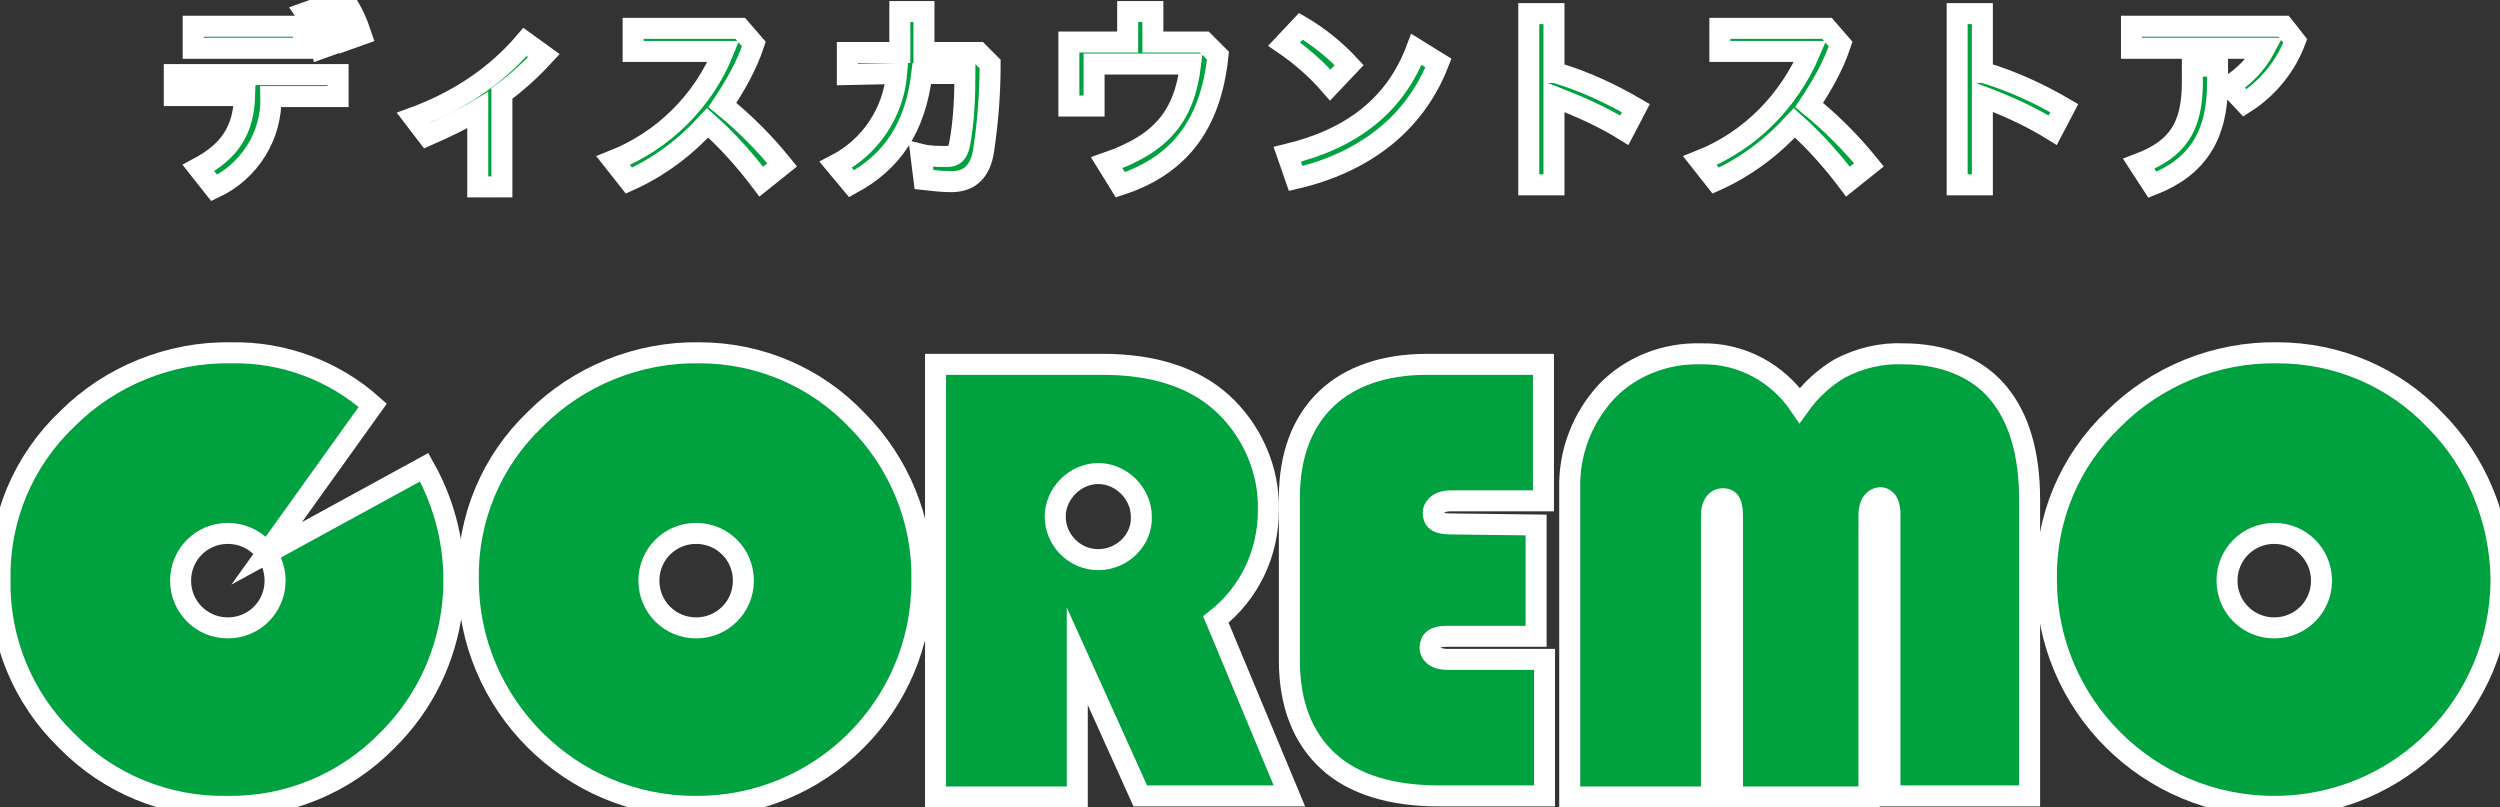 <?xml version="1.0" encoding="utf-8"?>
<!-- Generator: Adobe Illustrator 26.4.1, SVG Export Plug-In . SVG Version: 6.00 Build 0)  -->
<svg version="1.1" id="レイヤー_1" xmlns="http://www.w3.org/2000/svg" xmlns:xlink="http://www.w3.org/1999/xlink" x="0px"
	 y="0px" viewBox="0 0 238.1 76.9" style="enable-background:new 0 0 238.1 76.9;" xml:space="preserve">
<rect x="0" y="0" width="238.1" height="76.9" fill="#333333" stroke="none"/>
<style type="text/css">
	.st0{fill:#00A13F;stroke:#FFFFFF;stroke-width:2;stroke-miterlimit:10;}
</style>
<g id="レイヤー_2_00000064346294867206900990000009185094612369885090_">
	<g id="文字">
		<path class="st0" d="M16.6,7.1h15.6v2.1h-6.4c0.1,3.7-2,7.1-5.4,8.7L18.9,16c3-1.6,4.3-3.6,4.4-6.9h-6.7V7.1z M18.4,2.5h10.5v2.1
			H18.4V2.5z M30.5,0.7c0.6,1,1.2,2.2,1.5,3.4l-1.4,0.5c-0.3-1.2-0.8-2.4-1.5-3.4L30.5,0.7z M32.8,0c0.7,1,1.2,2.1,1.6,3.3L33,3.8
			c-0.3-1.2-0.8-2.3-1.5-3.3L32.8,0z"/>
		<path class="st0" d="M47.8,17.8h-2.3v-7.3c-1.5,0.9-3.2,1.7-4.8,2.4l-1.3-1.7C43.5,9.7,47.2,7.3,50,4l1.8,1.3
			c-1.2,1.3-2.5,2.5-4,3.6V17.8z"/>
		<path class="st0" d="M72.5,17.3c-1.5-2-3.2-3.9-5.1-5.6c-2.1,2.3-4.6,4.2-7.5,5.5l-1.5-1.9c4.8-1.9,8.6-5.7,10.5-10.4h-8.6V2.7
			h10.2l1.3,1.5c-0.7,2.1-1.8,4-3,5.8c2.1,1.7,4,3.6,5.7,5.7L72.5,17.3z"/>
		<path class="st0" d="M80.7,7.1V5h5c0-0.5,0-1.1,0-1.6V1.1H88v2.2c0,0.6,0,1.2,0,1.7h5.2l1.1,1.1c0,2.7-0.2,5.4-0.6,8.1
			c-0.3,2.2-1.4,3.1-3.1,3.1c-0.9,0-1.7-0.1-2.6-0.2l-0.3-2.4c0.8,0.2,1.6,0.2,2.5,0.2c0.6,0,1-0.2,1.2-1.2c0.4-2.2,0.5-4.4,0.5-6.7
			h-4.1c-0.6,5.1-2.8,8.4-6.7,10.5l-1.5-1.8c3.3-1.7,5.5-5,5.8-8.7L80.7,7.1z"/>
		<path class="st0" d="M114.7,4l1.3,1.3c-0.7,6.7-3.8,10.5-9.3,12.3l-1.3-2.1c5.2-1.8,7.4-4.4,8-9.4h-9.2v4h-2.4V4h5.6V1.1h2.4V4
			H114.7z"/>
		<path class="st0" d="M123.9,2.5c1.7,1,3.3,2.3,4.6,3.7l-1.8,1.9c-1.3-1.5-2.8-2.8-4.4-3.9L123.9,2.5z M122.6,14.7
			c6.2-1.5,10.3-4.7,12.3-10L137,6c-2.3,5.9-7.2,9.5-13.6,11L122.6,14.7z"/>
		<path class="st0" d="M148.1,6.9c2.7,0.8,5.3,2,7.7,3.4l-1.1,2.1c-2.1-1.3-4.4-2.3-6.7-3.2v8.4h-2.4V1.3h2.4V6.9z"/>
		<path class="st0" d="M176,17.3c-1.5-2-3.2-3.9-5.1-5.6c-2.1,2.3-4.6,4.2-7.5,5.5l-1.5-1.9c4.8-1.9,8.5-5.7,10.5-10.4h-8.6V2.7H174
			l1.3,1.5c-0.7,2.1-1.8,4-3,5.8c2.1,1.7,4,3.6,5.7,5.7L176,17.3z"/>
		<path class="st0" d="M188.9,6.9c2.7,0.8,5.3,2,7.7,3.4l-1.1,2.1c-2.1-1.3-4.3-2.3-6.7-3.2v8.4h-2.4V1.3h2.4V6.9z"/>
		<path class="st0" d="M218.6,3.9c-0.9,2.4-2.6,4.5-4.8,5.9l-1.5-1.6c1.4-0.9,2.6-2.1,3.4-3.6H203V2.5h14.5L218.6,3.9z M211.2,6.3
			v1.6c0,5-1.9,8-6.2,9.7l-1.3-2c3.7-1.4,5.1-3.5,5.1-7.8V6.3H211.2z"/>
		<path class="st0" d="M81.6,40c-3.9-4.1-9.3-6.4-15-6.4c-5.8-0.1-11.5,2.2-15.6,6.3c-4.2,4-6.5,9.5-6.4,15.3
			c0,11.9,9.7,21.6,21.6,21.6l0,0c11.9,0.1,21.6-9.5,21.6-21.4c0-0.1,0-0.1,0-0.2C87.9,49.5,85.6,44,81.6,40z M66.3,59.8
			c-2.5,0-4.5-2-4.5-4.5s2-4.5,4.5-4.5c2.5,0,4.5,2,4.5,4.5v0C70.8,57.8,68.8,59.8,66.3,59.8C66.3,59.8,66.3,59.8,66.3,59.8z"/>
		<path class="st0" d="M231.9,40c-3.9-4.1-9.3-6.4-15-6.4c-5.8-0.1-11.5,2.2-15.6,6.3c-4.2,4-6.5,9.5-6.4,15.3
			c0,11.9,9.7,21.6,21.7,21.6s21.6-9.7,21.6-21.7C238.1,49.5,235.9,44,231.9,40L231.9,40z M216.6,59.8c-2.5,0-4.5-2-4.5-4.5
			s2-4.5,4.5-4.5c2.5,0,4.5,2,4.5,4.5C221.1,57.8,219.1,59.8,216.6,59.8C216.6,59.8,216.6,59.8,216.6,59.8L216.6,59.8z"/>
		<path class="st0" d="M126.3,38c-2.3,2.2-3.5,5.4-3.5,9.4v15.5c0,4.2,1.3,7.4,3.7,9.6s6,3.3,10.5,3.3h10.1v-13h-9.2
			c-1.4,0-1.7-0.7-1.7-1.1c0-0.7,0.4-1.1,1.6-1.1h8.5V50l-8.1-0.1c-1.4,0-1.7-0.4-1.7-1.1c0-0.3,0.3-1.1,1.7-1.1h8.8V34.7h-11.1
			C131.9,34.7,128.6,35.8,126.3,38z"/>
		<path class="st0" d="M181.3,33.7c-2.1-0.1-4.2,0.4-6.1,1.4c-1.5,0.9-2.8,2.1-3.8,3.5c-2.1-3.1-5.6-5-9.4-4.9
			c-3.4-0.1-6.7,1.2-9,3.6c-2.3,2.5-3.6,5.8-3.5,9.3v29.3H163V49.1c0-1,0.4-1.6,1.1-1.6c0.4,0,0.9,0.1,0.9,1.6v26.8H178V49.1
			c0-1.6,0.9-1.7,1.1-1.7s0.9,0.1,0.9,1.6v26.8h13.3V47.6c0-4.4-1-7.8-3-10.2S185.1,33.7,181.3,33.7z"/>
		<path class="st0" d="M40.4,44.5l-15,8.2l10.1-14.1c-3.7-3.3-8.5-5.1-13.5-5c-5.8-0.1-11.5,2.2-15.6,6.3c-4.2,4-6.5,9.5-6.4,15.3
			C-0.1,61,2.2,66.5,6.3,70.5c4,4.1,9.5,6.4,15.3,6.3c5.8,0.1,11.3-2.2,15.3-6.3C43.8,63.7,45.2,53,40.4,44.5L40.4,44.5z M21.7,59.8
			c-2.5,0-4.5-2-4.5-4.5c0-2.5,2-4.5,4.5-4.5s4.5,2,4.5,4.5c0,0,0,0,0,0C26.2,57.8,24.2,59.8,21.7,59.8z"/>
		<path class="st0" d="M115.8,59c3.2-2.5,5-6.3,5-10.4c0.1-3.9-1.6-7.7-4.5-10.3c-2.7-2.4-6.5-3.6-11.3-3.6H89.1v41.2h13.5V62.5
			l6,13.3h14.2L115.8,59z M104.6,53.3c-2.3,0-4.1-1.9-4.1-4.1s1.9-4.1,4.1-4.1s4.1,1.9,4.1,4.1l0,0
			C108.8,51.4,106.9,53.3,104.6,53.3z"/>
	</g>
</g>
</svg>
